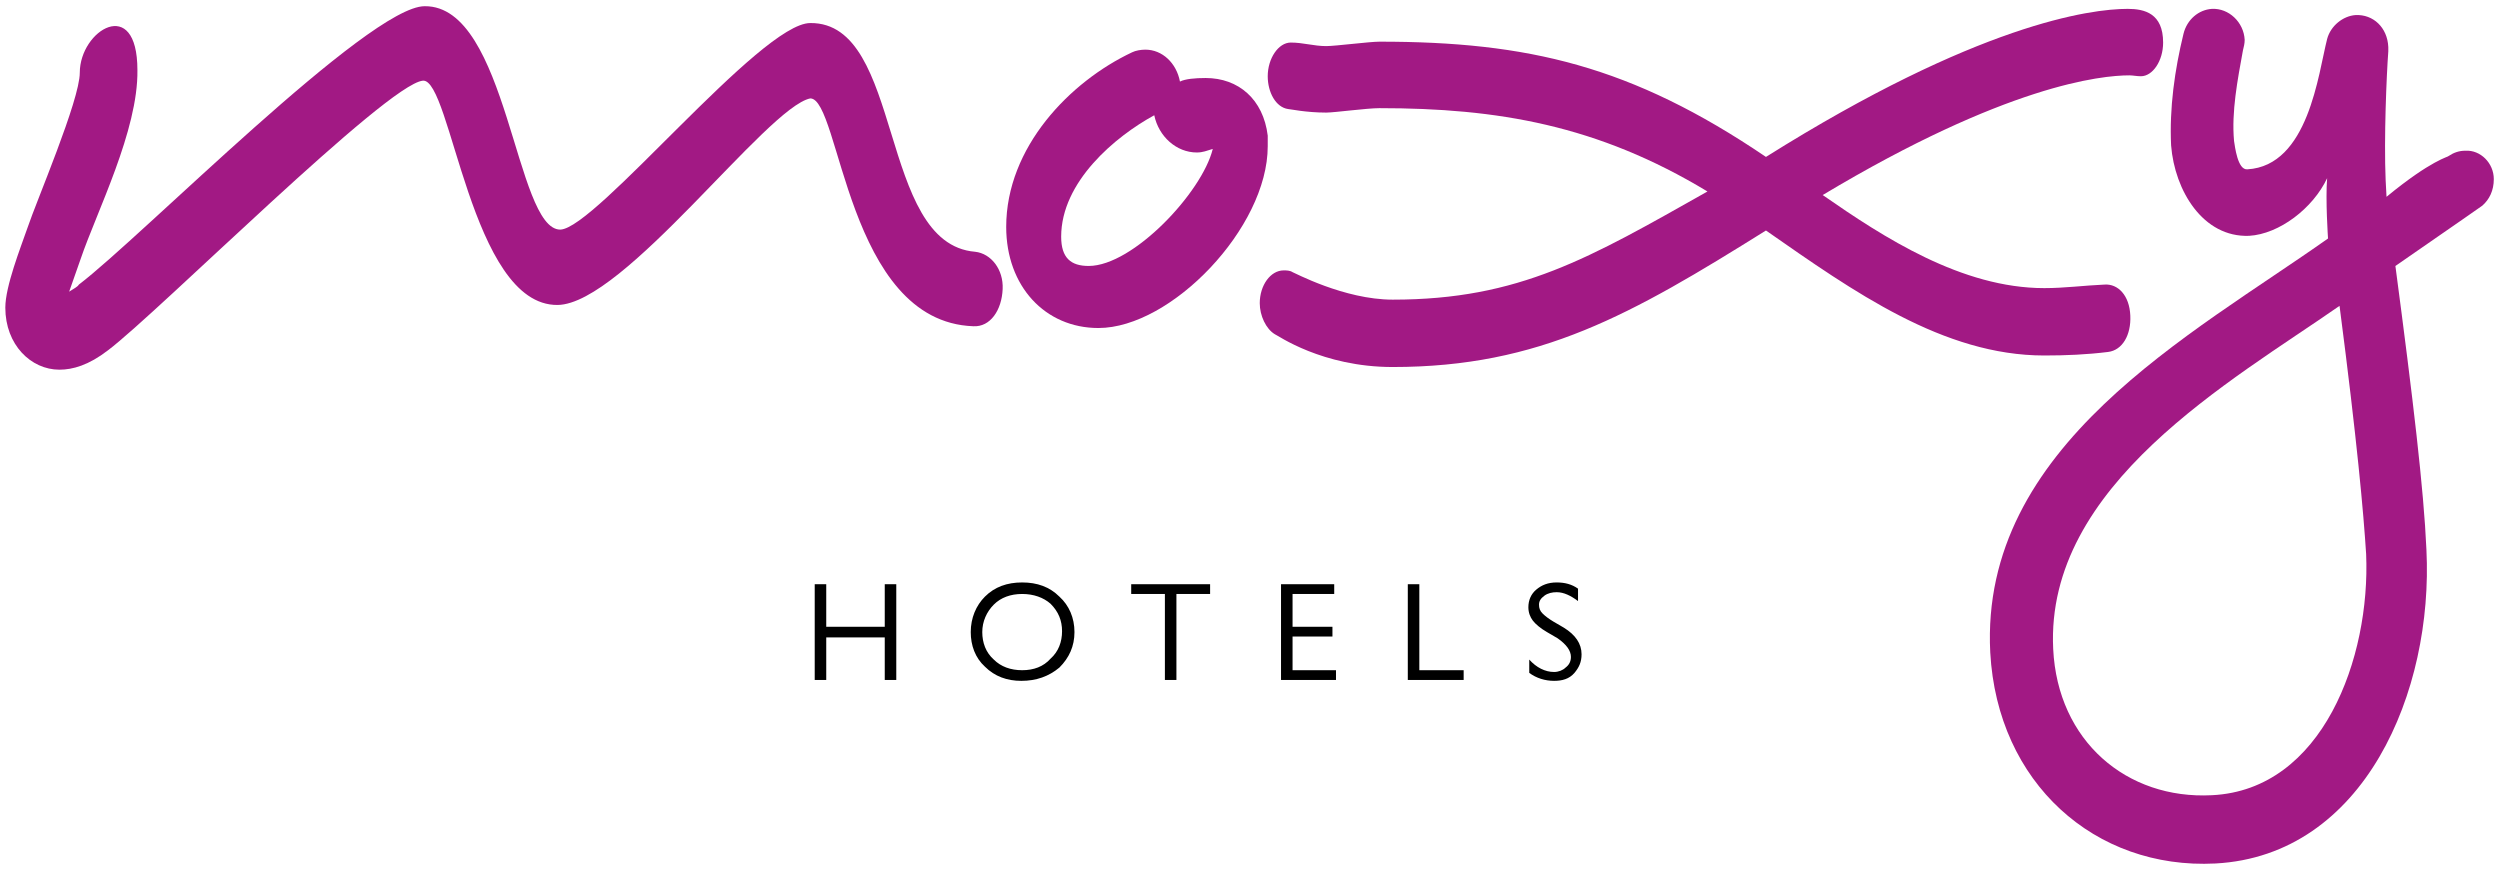 <?xml version="1.0" encoding="utf-8"?>
<!-- Generator: Adobe Illustrator 19.2.1, SVG Export Plug-In . SVG Version: 6.00 Build 0)  -->
<svg version="1.1" id="Layer_1" xmlns="http://www.w3.org/2000/svg" xmlns:xlink="http://www.w3.org/1999/xlink" x="0px" y="0px"
	 viewBox="0 0 282 98" style="enable-background:new 0 0 282 98;" xml:space="preserve">
<style type="text/css">
	.st0{fill:#A21984;}
</style>
<g>
	<polygon points="99.8,76.7 99.8,71.9 93.2,71.9 93.2,76.7 91.9,76.7 91.9,65.9 93.2,65.9 93.2,70.7 99.8,70.7 99.8,65.9 
		101.1,65.9 101.1,76.7 	"/>
	<g>
		<path d="M115.3,67c-1.3,0-2.4,0.4-3.2,1.2c-0.8,0.8-1.3,1.9-1.3,3.1c0,1.2,0.4,2.3,1.3,3.1c0.8,0.8,1.9,1.2,3.2,1.2
			c1.3,0,2.4-0.4,3.2-1.3c0.9-0.8,1.3-1.9,1.3-3.1c0-1.2-0.4-2.2-1.3-3.1C117.7,67.4,116.6,67,115.3,67 M115.2,76.8
			c-1.6,0-3-0.5-4.1-1.6c-1.1-1-1.6-2.4-1.6-3.9c0-1.6,0.6-3,1.6-4c1.1-1.1,2.5-1.6,4.2-1.6c1.7,0,3.1,0.5,4.2,1.6
			c1.1,1,1.7,2.4,1.7,4c0,1.6-0.6,2.9-1.7,4C118.3,76.3,116.9,76.8,115.2,76.8"/>
	</g>
	<polygon points="131.4,76.7 131.4,67 127.6,67 127.6,65.9 136.5,65.9 136.5,67 132.7,67 132.7,76.7 	"/>
	<polygon points="144.5,76.7 144.5,65.9 150.5,65.9 150.5,67 145.8,67 145.8,70.7 150.3,70.7 150.3,71.8 145.8,71.8 145.8,75.6 
		150.7,75.6 150.7,76.7 	"/>
	<polygon points="158.8,76.7 158.8,65.9 160.1,65.9 160.1,75.6 165.1,75.6 165.1,76.7 	"/>
	<g>
		<path d="M175.3,76.8c-1,0-2-0.3-2.8-0.9v-1.5c0.8,0.9,1.8,1.4,2.8,1.4c0.5,0,1-0.2,1.3-0.5c0.4-0.3,0.6-0.7,0.6-1.2
			c0-0.7-0.5-1.4-1.5-2.1l-1.2-0.7c-0.7-0.4-1.3-0.9-1.6-1.3c-0.3-0.4-0.5-0.9-0.5-1.5c0-0.8,0.3-1.5,0.9-2c0.6-0.5,1.3-0.8,2.3-0.8
			c0.9,0,1.7,0.2,2.4,0.7v1.4c-0.8-0.6-1.6-1-2.4-1c-0.5,0-1,0.1-1.4,0.4c-0.4,0.3-0.6,0.6-0.6,1c0,0.4,0.1,0.7,0.4,1
			c0.3,0.3,0.7,0.6,1.2,0.9l1.2,0.7c1.3,0.8,2,1.8,2,3c0,0.9-0.3,1.5-0.8,2.1C177,76.6,176.2,76.8,175.3,76.8"/>
		<path class="st0" d="M244,4.8c0-3.3-2.1-3.8-4-3.8c-4.2,0-16.9,1.7-40.8,16.7c-15.2-10.3-26.9-13-43.6-13c-1.1,0-5,0.5-6,0.5
			c-1.4,0-2.6-0.4-4-0.4c-1.4,0-2.6,1.8-2.6,3.8c0,1.8,0.9,3.5,2.3,3.7c0.2,0,2,0.4,4.3,0.4c0.9,0,4.6-0.5,6-0.5
			c13.3,0,24.6,1.9,37,9.4c-13.3,7.5-21.2,12.2-35.5,12.2c-5.5,0-11.2-3.1-11.3-3.1c-0.3-0.2-0.7-0.2-1-0.2c-1.5,0-2.7,1.7-2.7,3.7
			c0,1.4,0.7,2.9,1.7,3.5c0.3,0.1,5.3,3.7,13.3,3.7c16.6,0,26.9-5.9,42.1-15.4c9.9,6.9,20,14.1,31.4,14.1c2.4,0,4.8-0.1,7.2-0.4
			c1.6-0.2,2.6-1.9,2.5-4.1c-0.1-2.3-1.4-3.6-2.9-3.5c-2.3,0.1-4.5,0.4-6.8,0.4c-9.3,0-18.1-5.7-25-10.5
			c20.7-12.4,31.4-13.5,34.6-13.5c0.4,0,0.8,0.1,1.3,0.1C242.8,8.6,244,6.9,244,4.8"/>
		<path class="st0" d="M249.5,89.7c-9.6,0.5-17.4-6.1-17.9-16.5c-0.9-18.5,20.1-30.2,32.3-38.7c2,15.4,2.7,23.3,3,28
			C267.4,74.2,262,89.1,249.5,89.7 M278.1,17c-0.7,0-1.3,0.2-1.9,0.6c0,0.1-1.9,0.4-7,4.6l-0.1-1.9c-0.2-4.7,0.1-11.8,0.3-14.5
			l0-0.5c-0.1-2.2-1.7-3.7-3.7-3.6c-1.4,0.1-2.8,1.2-3.2,2.7c-1,3.9-2.1,14.3-9,14.7c-1.1,0.1-1.4-2.6-1.5-3.2
			c-0.3-3.3,0.4-6.9,1-10.2c0.1-0.4,0.2-0.8,0.2-1.2c-0.1-2-1.8-3.6-3.7-3.5c-1.5,0.1-2.8,1.2-3.2,2.8c-1,4.1-1.6,8.4-1.4,12.6
			c0.4,5.1,3.6,10.4,8.8,10.2c3.4-0.2,7.2-3.1,8.8-6.5c-0.2,2.4,0.1,6.8,0.1,6.8c-15.4,10.9-39.3,23.4-38.1,46.7
			c0.8,14.7,11.8,24.5,25.4,23.8c16.8-0.9,24.6-19.4,23.8-35.4c-0.3-6.8-1.5-16.9-3.5-32c7.4-5.1,9.5-6.6,9.8-6.8
			c0.8-0.7,1.3-1.7,1.3-3C281.3,18.4,279.8,16.9,278.1,17"/>
		<path class="st0" d="M122.8,30c-2,0-3.1-0.9-3.1-3.3c0-6.2,6.1-11.3,10.5-13.7c0.5,2.4,2.5,4.2,4.8,4.2c0.7,0,1.1-0.2,1.8-0.4
			C135.6,21.7,127.8,30,122.8,30 M136,8.8c-1.2,0-2.3,0.1-2.9,0.4c-0.4-2.1-2-3.6-3.9-3.6c-0.5,0-1.1,0.1-1.5,0.3
			c-7,3.3-14.2,10.7-14.2,19.7c0,6.7,4.4,11.4,10.4,11.4c8.2,0,19.1-11.3,19.1-20.5v-1.2C142.5,11.2,139.7,8.8,136,8.8"/>
		<path class="st0" d="M113.1,32.6c0.1-2.2-1.3-4-3.1-4.2c-11-0.9-8-25.9-18.6-25.8c-5.6,0-24.2,23.2-28.2,23.3
			c-5.1,0-5.9-25.3-15.3-25.2C41.6,0.7,16,26.7,8.9,32.1c-0.2,0.3-0.5,0.4-1.1,0.8l1.3-3.7c1.8-5.3,6.5-14.5,6.4-21.3
			C15.5-0.6,9,3.4,9,8.2c0,3.1-4.9,14.5-5.9,17.5c-0.8,2.3-2.5,6.6-2.5,9c0,4.2,2.9,7,6.1,7c1.5,0,3.3-0.5,5.5-2.2
			c5.8-4.4,31.4-30,35.5-30.4c3.2-0.3,5.4,25.4,15.2,25.3c7.5-0.1,23.6-22.3,28.5-23.3c3.4,0,4.1,25.2,18.4,25.7
			C111.7,36.9,113,35,113.1,32.6"/>
	</g>
</g>
</svg>
